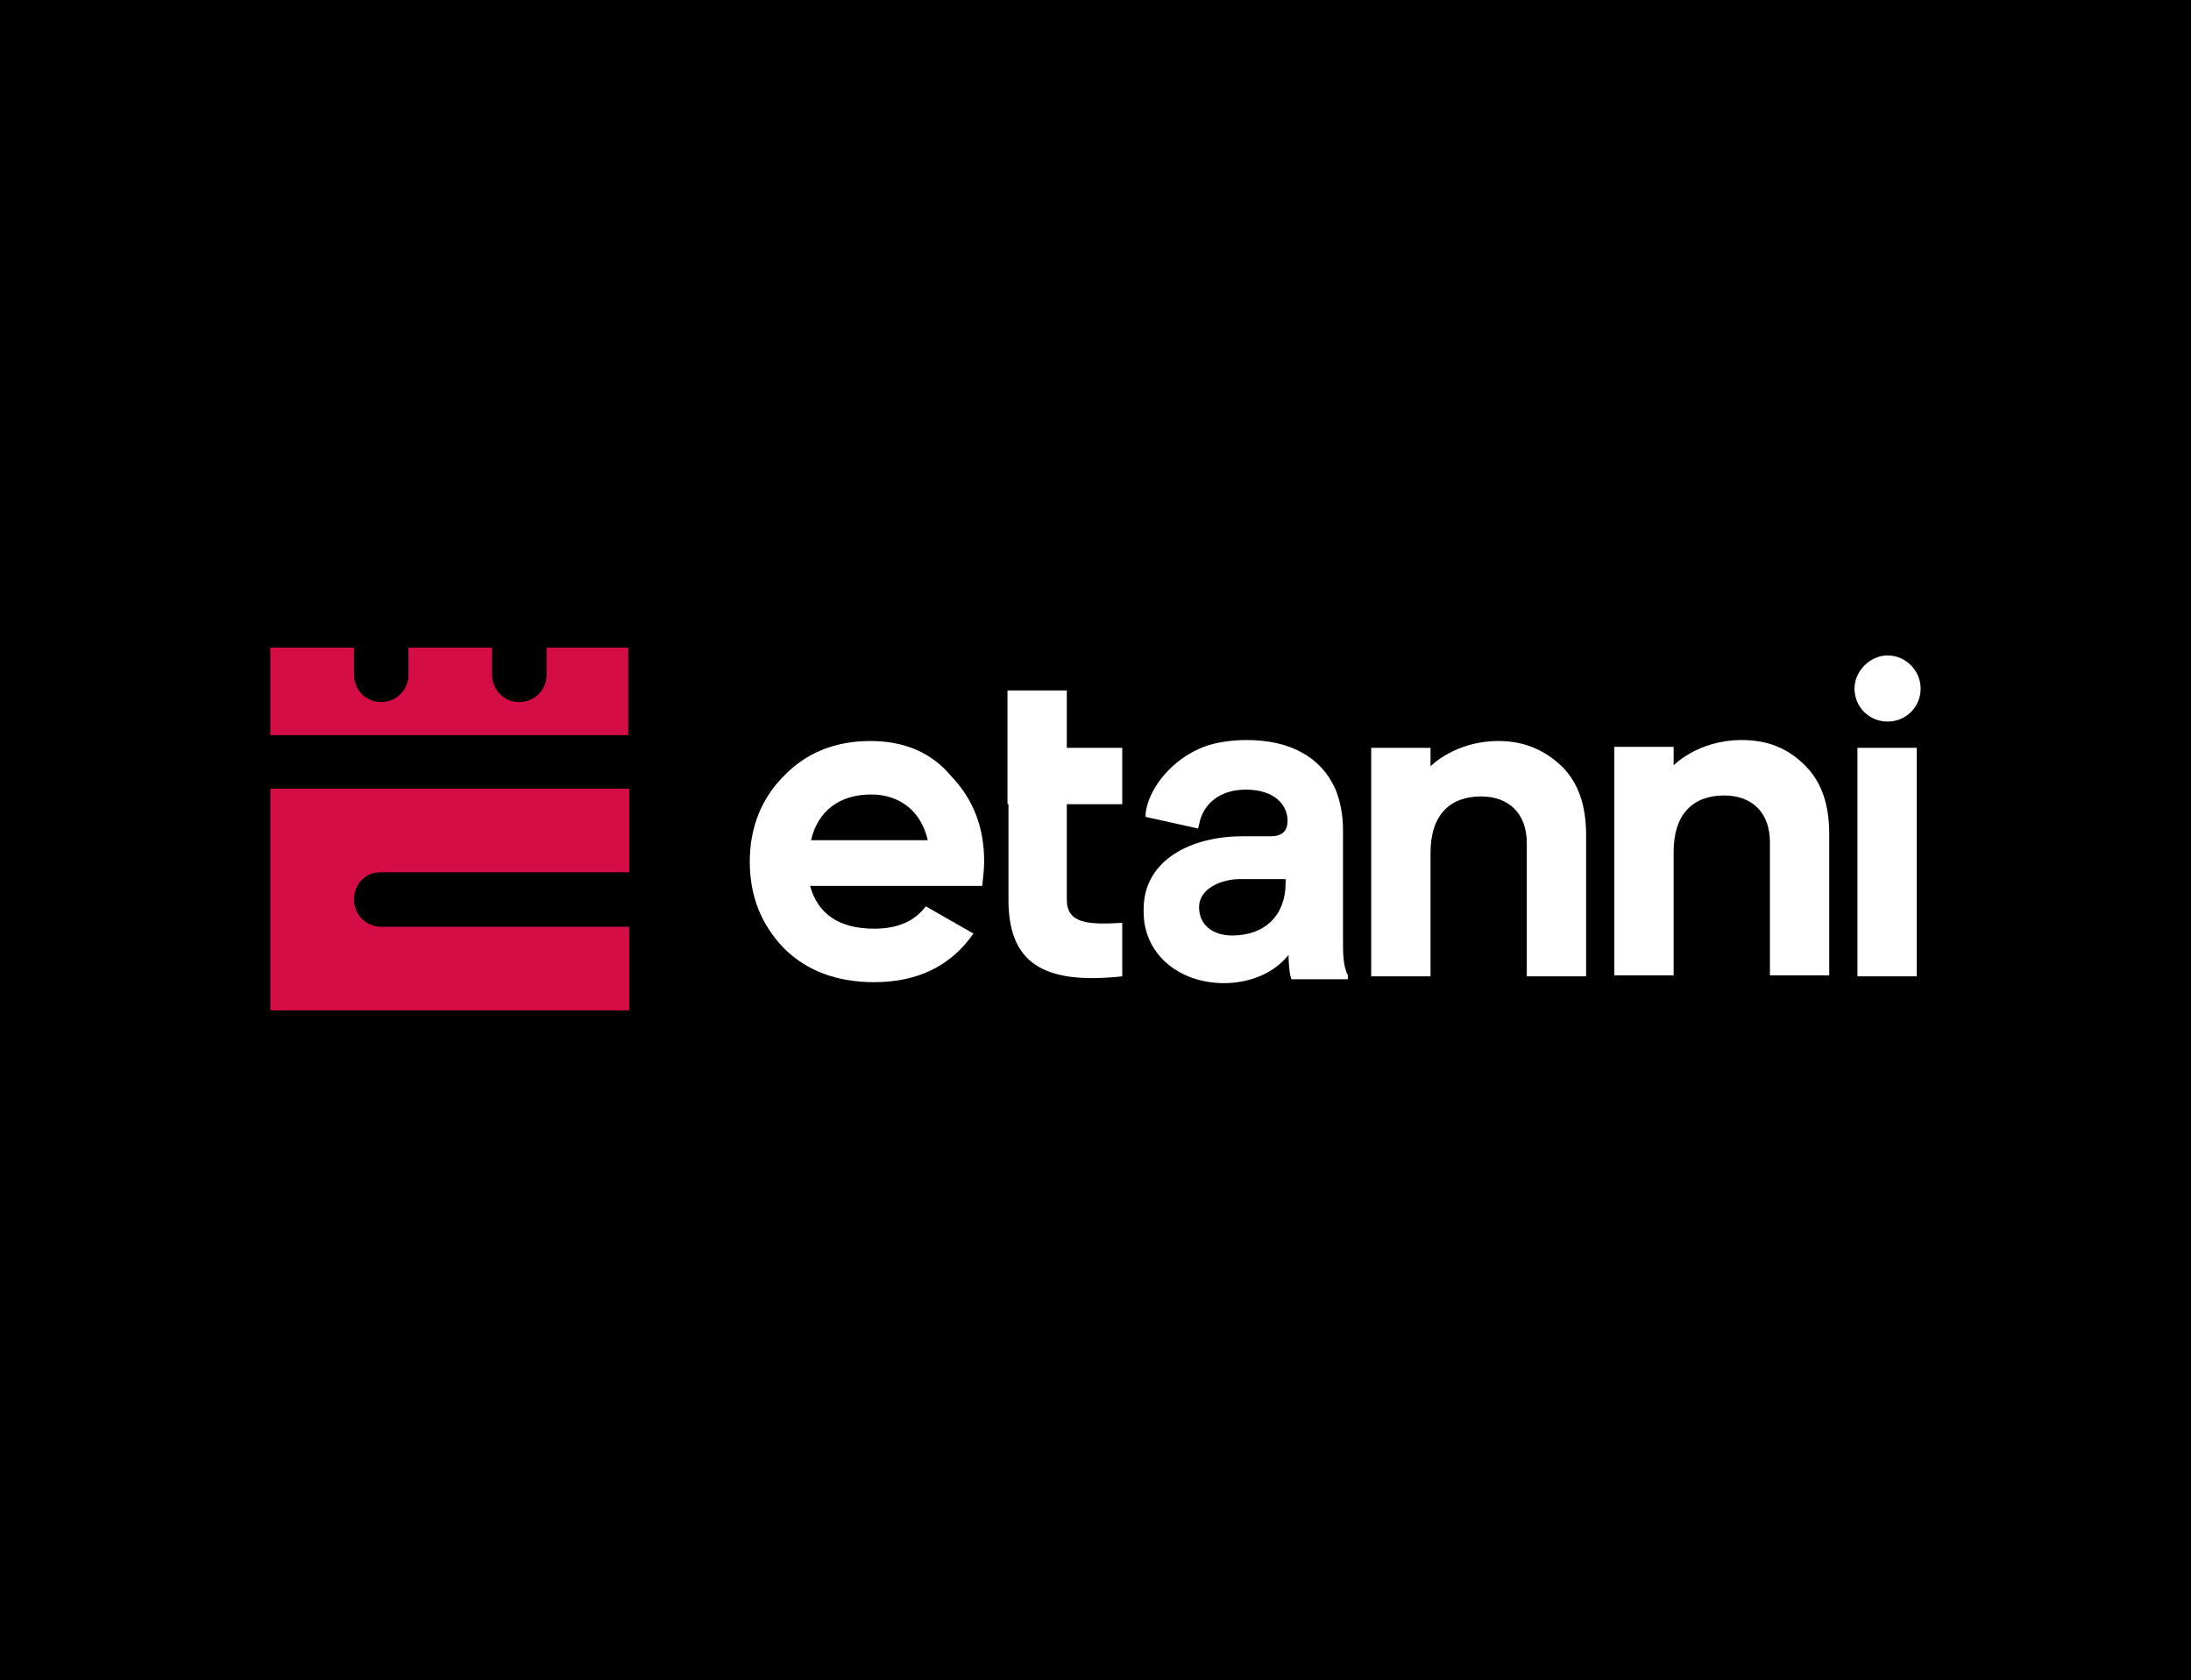 <?xml version="1.0" encoding="utf-8"?>
<!-- Generator: Adobe Illustrator 25.0.1, SVG Export Plug-In . SVG Version: 6.00 Build 0)  -->
<svg version="1.1" id="Layer_1" xmlns="http://www.w3.org/2000/svg" xmlns:xlink="http://www.w3.org/1999/xlink" x="0px" y="0px"
	 viewBox="0 0 225.3 172.8" style="enable-background:new 0 0 225.3 172.8;" xml:space="preserve">
<style type="text/css">
	.st0{fill:#223F99;}
	.st1{fill:#FFFFFF;}
	.st2{fill:#C9BBB3;}
	.st3{fill:#E7877D;}
	.st4{fill:#3F3E3F;}
	.st5{fill:#7BB5E2;}
	.st6{fill:#D50D47;}
	.st7{fill:#DA1830;}
	.st8{fill:#BBBDBF;}
	.st9{fill:#003957;}
</style>
<rect width="225.3" height="172.8"/>
<g>
	<g>
		<path class="st1" d="M89.5,76.2c-3.6,0-6.6,1.2-8.9,3.6c-2.3,2.3-3.5,5.3-3.5,8.8c0,3.6,1.2,6.5,3.5,8.9c2.3,2.3,5.4,3.5,9.3,3.5
			c4.5,0,7.9-1.7,10.2-5l-4.9-2.8c-1.2,1.6-3,2.3-5.3,2.3c-3.6,0-5.8-1.5-6.6-4.4h17.7c0.1-0.9,0.2-1.7,0.2-2.5
			c0-3.5-1.1-6.4-3.4-8.8C95.8,77.4,93,76.2,89.5,76.2z M83.4,86.4c0.7-3,2.9-4.7,6.2-4.7c2.8,0,5.1,1.6,5.8,4.7H83.4z"/>
		<path class="st1" d="M103.7,82.7v9.8c0,6.4,3.4,8.8,11.7,7.9v-5.5c-3.5,0.2-5.7,0.1-5.7-2.4v-9.8h5.7v-5.8h-5.7V71h-6.1v5.9V82.7z
			"/>
		<path class="st1" d="M138.1,96.6V85.4c0-1.7-0.3-3.1-0.8-4.3c-1.5-3.3-4.7-5-9.1-5c-1.8,0-3.6,0.3-4.9,0.9
			c-3.3,1.5-5.3,4.5-5.5,6.7l0,0.3l5.4,1.2l0.1-0.4c0.4-2.2,2.2-3.6,4.8-3.6c3,0,4.3,1.6,4.3,3.2c0,1.1-0.6,1.6-1.8,1.6h-2.9
			c-5,0-10.1,2.3-10.1,7.5v0.3c0,4.2,3.5,7.3,8.3,7.3c1.3,0,4.5-0.3,6.6-2.9c0,0.8,0.1,1.8,0.2,2.2l0.1,0.3h5.8l0-0.4
			C138.1,99.3,138.1,98.1,138.1,96.6z M127.5,90.4h4.7v0.4c0,3.3-2.1,5.4-5.5,5.4c-2,0-3.4-1.1-3.4-2.9
			C123.3,91.3,125.7,90.4,127.5,90.4z"/>
		<path class="st1" d="M154.1,76.2c-4.5,0-7,2.6-7,2.6v-1.9h-6.1v23.5h6.1V87.7c0-3.9,2-5.8,5.2-5.8c2.8,0,4.7,1.7,4.7,4.8v13.7h6.1
			V85.9c0-3.1-0.8-5.4-2.5-7.1C158.8,77.1,156.7,76.2,154.1,76.2z"/>
		<g>
			<rect x="191" y="76.9" class="st1" width="6.1" height="23.5"/>
			<path class="st1" d="M194.1,74.2c1.9,0,3.4-1.5,3.4-3.4c0-1.8-1.5-3.4-3.4-3.4c-1.8,0-3.4,1.6-3.4,3.4
				C190.7,72.7,192.2,74.2,194.1,74.2z"/>
		</g>
		<path class="st1" d="M179.1,76.1c-4.5,0-7,2.6-7,2.6v-1.9h-6.1v23.5h6.1V87.6c0-3.9,2-5.8,5.2-5.8c2.8,0,4.7,1.7,4.7,4.8v13.7h6.1
			V85.8c0-3.1-0.8-5.4-2.5-7.1C183.8,76.9,181.7,76.1,179.1,76.1z"/>
	</g>
	<g>
		<path class="st6" d="M36.4,92.5L36.4,92.5c0,1.5,1.2,2.8,2.8,2.8h25.5v8.6H27.8V81.1h36.9v8.6H39.1C37.6,89.7,36.4,90.9,36.4,92.5
			z"/>
		<path class="st6" d="M64.6,66.6v9H27.8v-9h8.6v2.8c0,1.5,1.2,2.8,2.8,2.8h0c1.5,0,2.8-1.2,2.8-2.8v-2.8h8.6v2.8
			c0,1.5,1.2,2.8,2.8,2.8h0c1.5,0,2.8-1.2,2.8-2.8v-2.8H64.6z"/>
	</g>
</g>
</svg>
